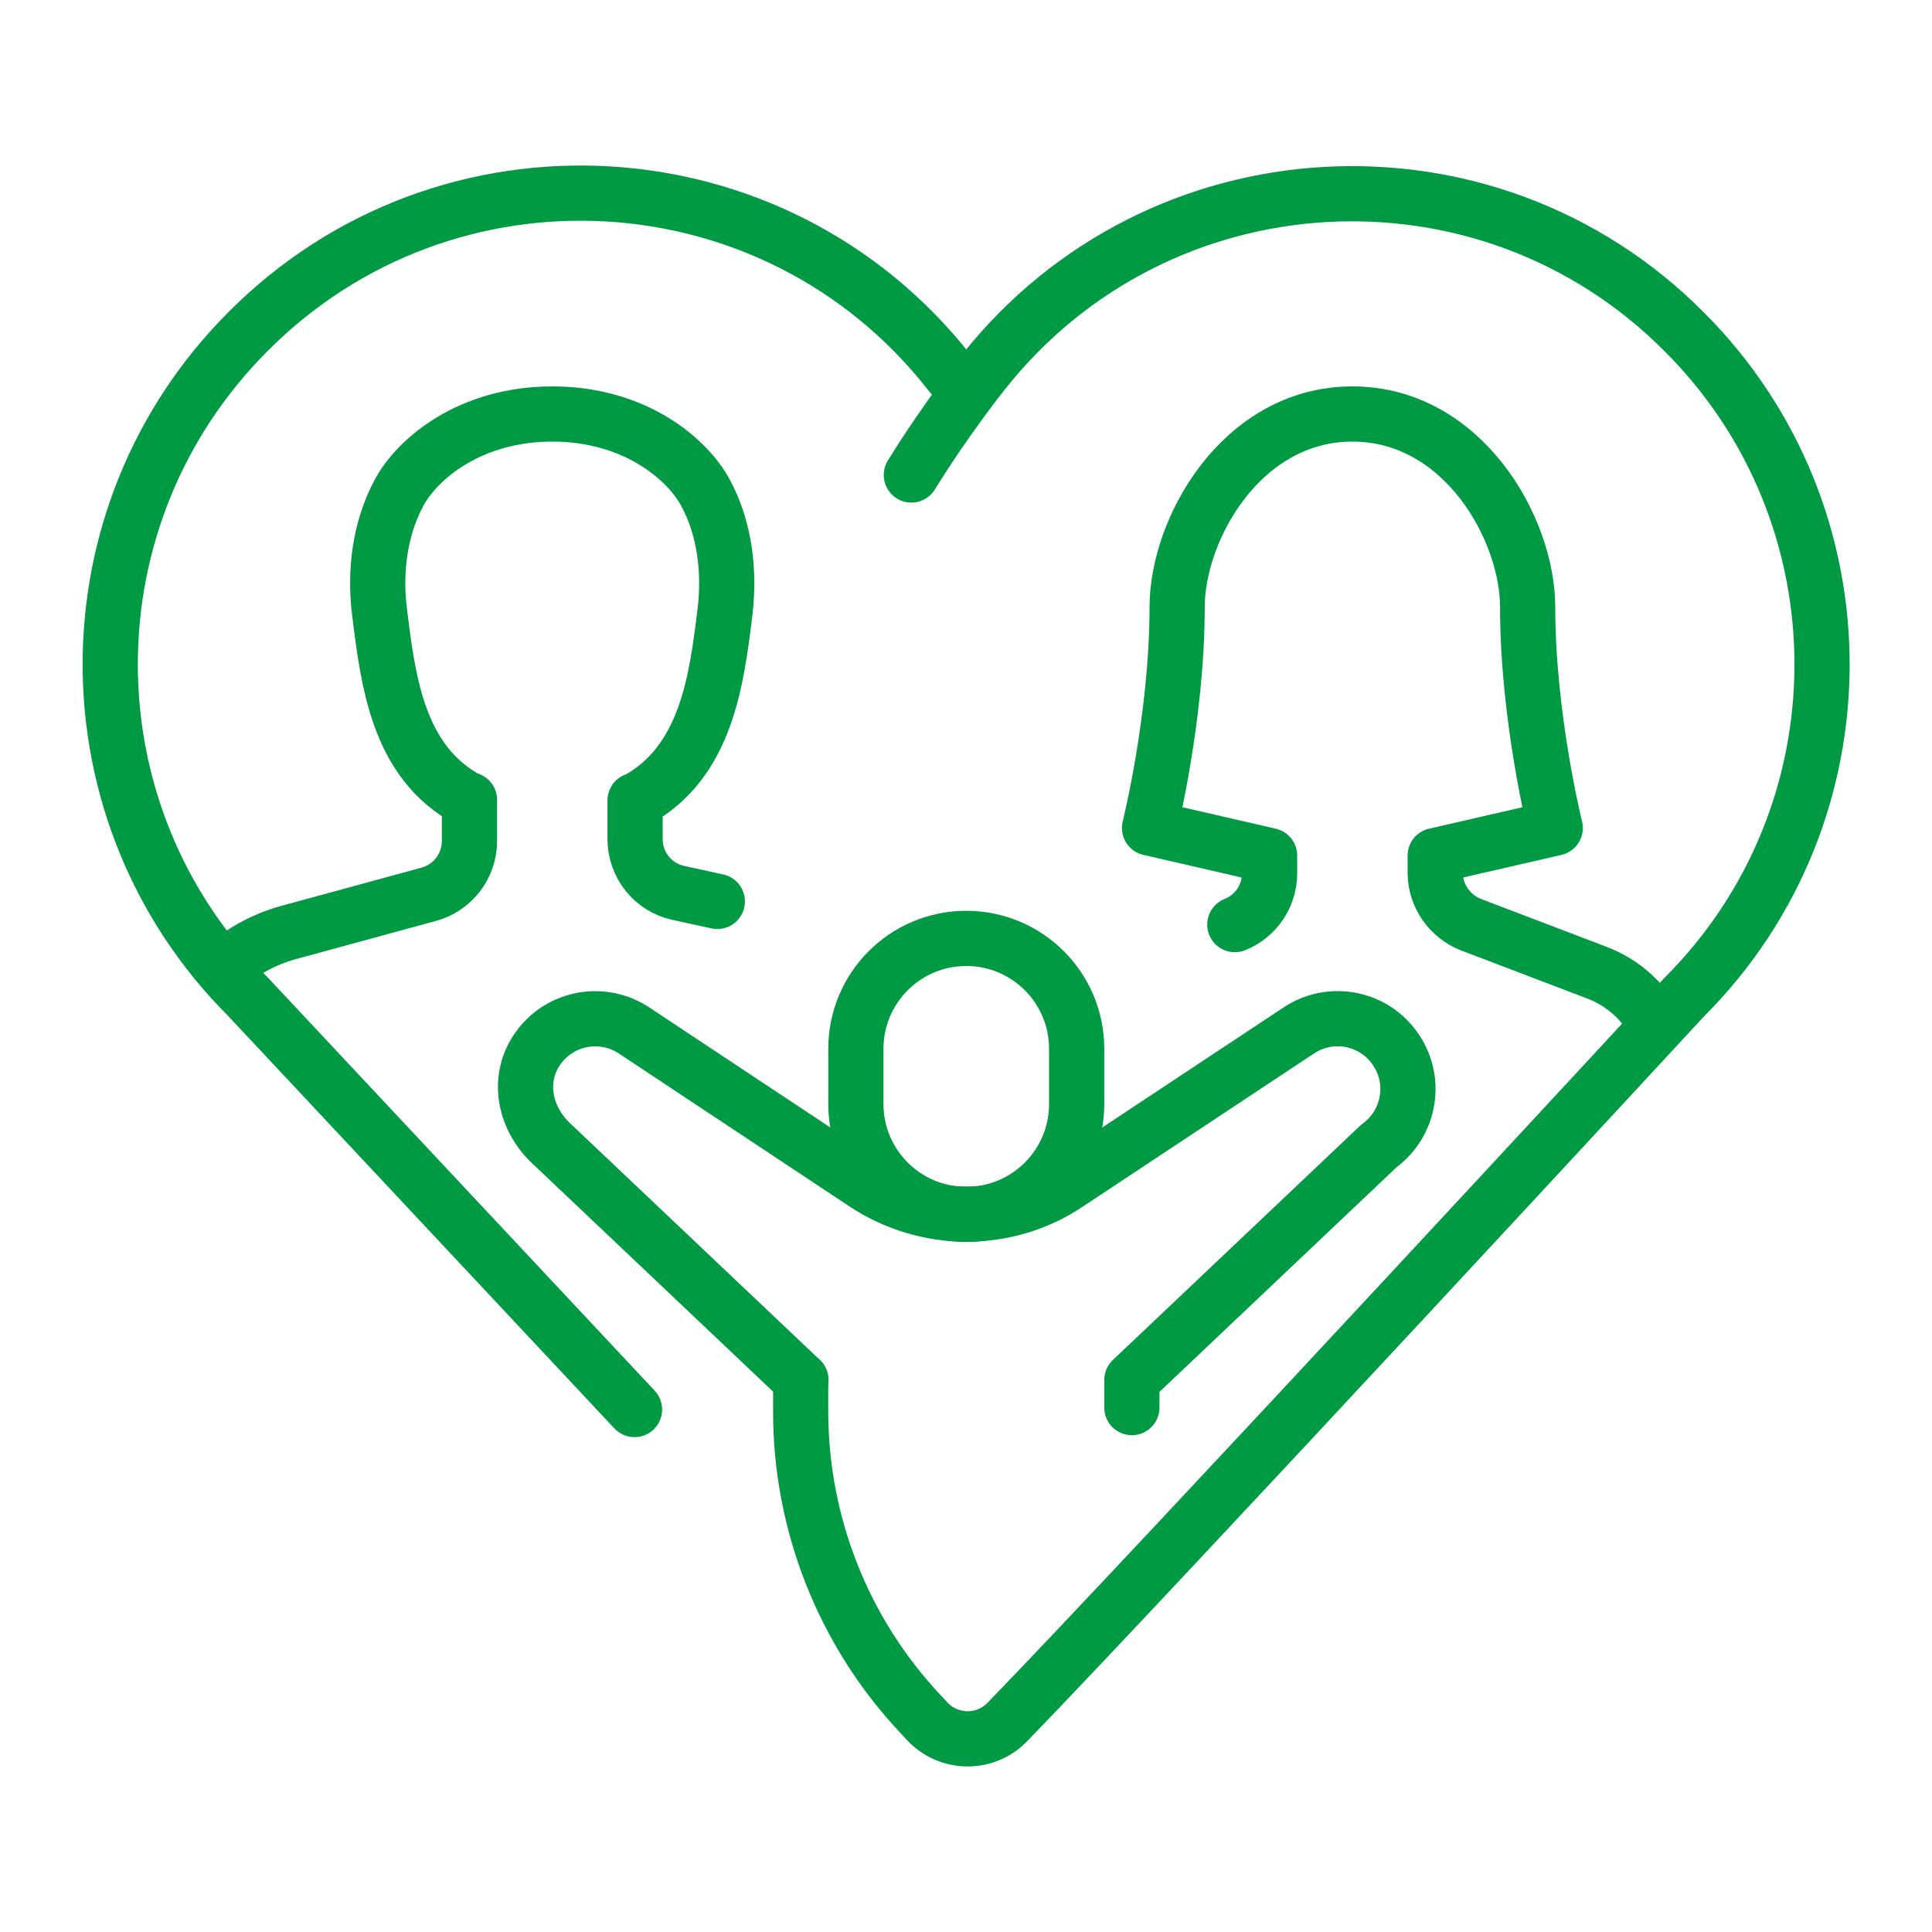 <?xml version="1.0" encoding="UTF-8"?><svg id="_デザイン" xmlns="http://www.w3.org/2000/svg" viewBox="0 0 70 70"><defs><style>.cls-1{fill:none;stroke:#094;stroke-linecap:round;stroke-linejoin:round;stroke-width:2px;}</style></defs><g id="family_friendly_protection_paid_family_time_off"><path class="cls-1" d="m25.99,32.66l-1.42-.31c-.91-.2-1.56-1.01-1.56-1.95v-1.4h.04c2.55-1.39,2.91-4.34,3.22-6.84.17-1.44,0-3-.71-4.31-.65-1.21-2.55-2.85-5.55-2.85s-4.9,1.64-5.55,2.85c-.71,1.32-.89,2.88-.71,4.31.31,2.5.66,5.46,3.22,6.82h.04v1.49c0,.9-.6,1.69-1.47,1.93l-5.1,1.39c-.9.25-1.7.7-2.36,1.29"/><path class="cls-1" d="m44.74,33.5c.76-.3,1.26-1.04,1.26-1.86v-.64l-4.35-1s1-4.01,1-8c0-2.85,2.35-7,6.35-7s6.35,4.15,6.35,7c0,3.99,1,8,1,8l-4.35,1v.62c0,.82.51,1.57,1.29,1.88l4.59,1.75c.94.36,1.7,1.06,2.15,1.94"/><path class="cls-1" d="m35.01,44h0c-2.21,0-4-1.79-4-4v-2c0-2.21,1.79-4,4-4h0c2.21,0,4,1.79,4,4v2c0,2.21-1.79,4-4,4Z"/><path class="cls-1" d="m41.01,51v-1h0l8.95-8.48c1.15-.84,1.4-2.45.54-3.59-.81-1.09-2.33-1.34-3.45-.59l-8.38,5.55c-1.09.73-2.36,1.1-3.66,1.1s-2.58-.39-3.66-1.1l-8.37-5.55c-1.13-.75-2.64-.49-3.45.59-.85,1.14-.54,2.64.54,3.59l8.95,8.48h0"/><path class="cls-1" d="m35.01,14.25h0l-.64-.79c-6.31-8-18.2-8.68-25.39-1.44-6.65,6.66-6.65,17.45.01,24.1l14,14.95"/><path class="cls-1" d="m29.01,50v1.15c0,4.06,1.55,7.98,4.33,10.94l.24.26c.78.85,2.11.87,2.91.05,5.53-5.71,24.53-26.27,24.53-26.27,6.66-6.65,6.66-17.45.01-24.1-7.17-7.22-19.06-6.55-25.39,1.44,0,0-1.3,1.61-2.62,3.74"/></g></svg>
